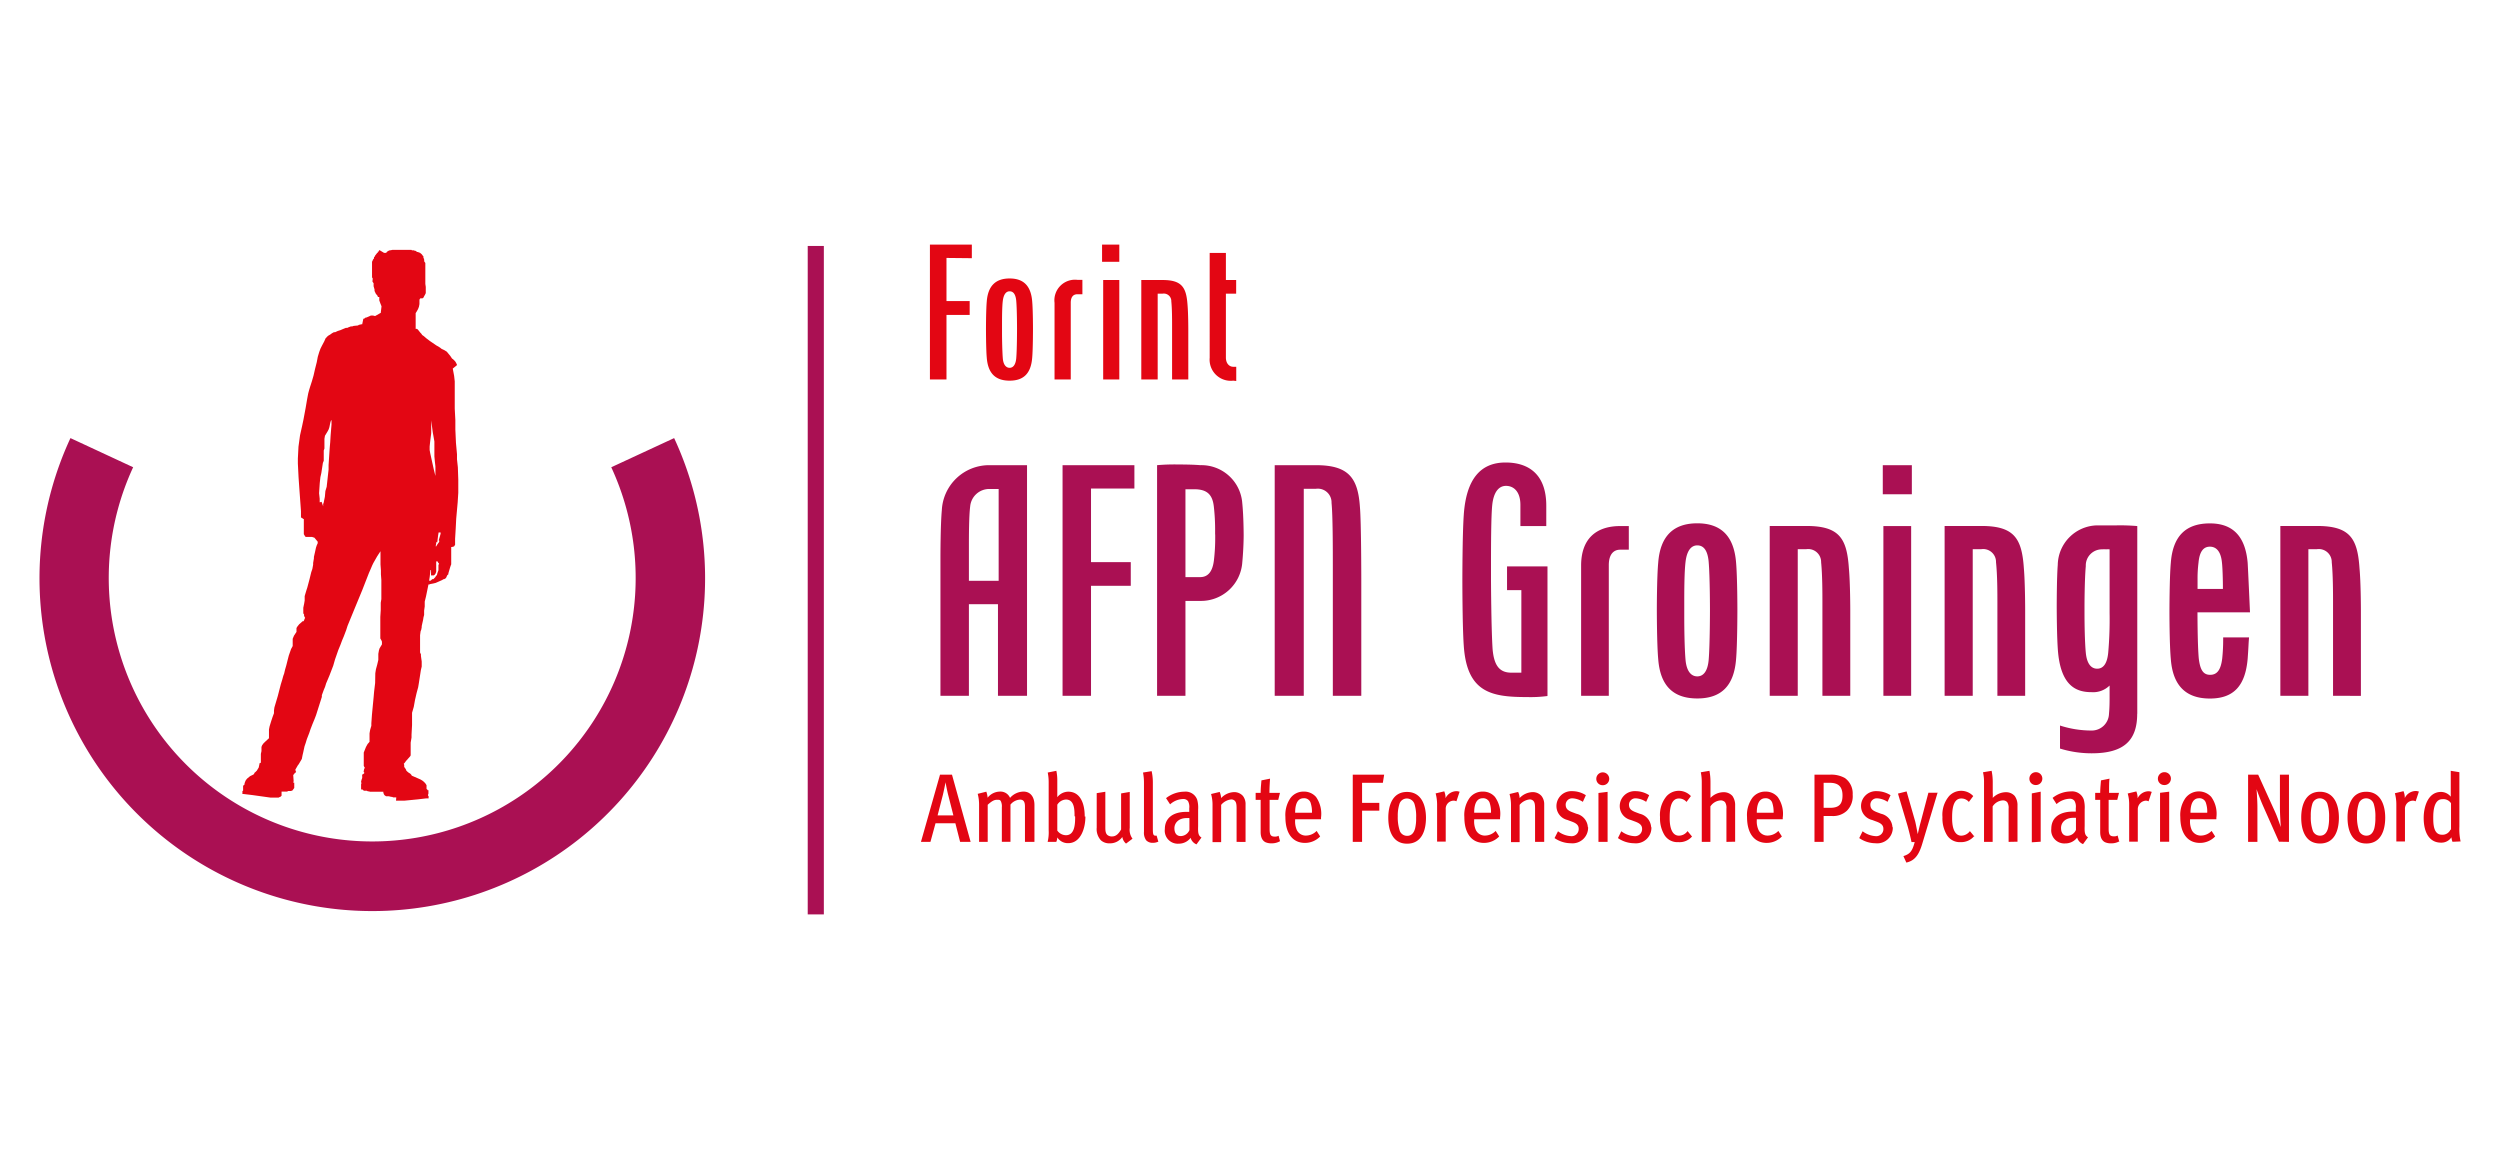 <svg xmlns="http://www.w3.org/2000/svg" viewBox="0 0 289.89 134.28"><defs><style>.cls-1{fill:#aa1053;}.cls-2{fill:#e30613;}</style></defs><title>Logo&amp;apos;s vrienden van - Hoofdbestand</title><g id="Laag_3" data-name="Laag 3"><path class="cls-1" d="M8.17,50.8a38.59,38.59,0,1,0,70,0l-7.29,3.38a30.55,30.55,0,1,1-55.44,0L8.17,50.8Z"/><path class="cls-2" d="M45.92,92.84h1l1.54-.15.94-.11.3,0,0,0,0-.25-.07-.09,0-.07.05-.15,0-.13v-.2l0-.06-.11,0v-.06l-.11-.09,0-.2,0-.23-.11-.18-.18-.2-.2-.16-.22-.13L47.88,90l-.15-.06,0-.06-.17-.18-.17-.1-.16-.13-.13-.13,0,0,0-.06v0L47,89.11l-.13-.18v-.11l0-.13-.05-.13.1-.1.16-.22.48-.54.06-.11,0-.21v-.22l0-.29v-.32l0-.44.1-.59,0-.34.06-1.1,0-1.06,0-.37.2-.69.14-.78.19-.83.18-.66.08-.48.14-.9.09-.59.1-.43,0-.22v-.36l-.09-.65,0-.18-.1-.22,0-.27,0-.25,0-.49,0-.16,0-.32,0-.14,0-.2v-.17l.06-.45.08-.21.05-.27V72.6l.16-.72.05-.31.07-.26,0-.33,0-.17.07-.49,0-.13V70l0-.24.15-.61.31-1.51.12-.76.08-.78h.07l0,.4v.22l0,0,.06,0h.13l.13,0,.12-.09.09-.14.07-.2,0-.31,0-.33V65.3l0-.2h0l.09,0h.07l.07.15.09.09v.07l-.06.09v.38l0,.14,0,.1-.12.33-.06.25-.09.06-.09.16-.22.23-.12,0-.1.08-.1.1-.15,0-.13.11-.07.14v.09l0,.1,0,0h.08l.11,0,.13-.05.32-.06.29-.07.59-.26.2-.09.07-.07.09,0,.16-.08.09-.08.15-.32.12-.1,0-.11.21-.71.06-.18.06-.15v-1.7l0-.11v-.2l.08,0,.25-.07.12-.19,0,0v-.52l0-.18.07-1.16.06-1.17.17-1.89.07-1.12,0-.73v-.78l-.05-1.44-.1-.92,0-.59-.12-1.32-.07-1.55,0-1.08-.07-1.33V45.05l0-.83-.07-.63-.16-.85L53,42.33l-.11-.25-.11-.18-.26-.26-.1-.06-.2-.3-.41-.5-.33-.2-.28-.13-.12-.1-.22-.15-.27-.15-.2-.14-.25-.17-.28-.19-.41-.31-.3-.26-.2-.14-.08-.13-.15-.16-.26-.33-.11-.09-.08,0-.07,0,0-.13v-.4l0-.57,0-.72.12-.19.16-.29.1-.26.06-.31,0-.52.1-.15H49l.11-.09.08-.17.08-.13.1-.21,0-.21,0-.38v-.13l-.05-.34V32.8l0,0v-.07l0,0,0-.11v-.11h0v0l0,0,0-.18,0,0h0l0-.05v-.19l0-.14,0,0,0,0,0,0v0h0v-.1l0,0h0v-.12l0-.05,0-.11,0,0v-.1l0-.06,0,0V31l0-.05v-.06l0,0,0,0v-.09l0-.11v-.07l0,0,0-.05v-.08l-.12-.16v0h0v0l0,0L49.17,30h0l-.07-.08v-.06l0-.05v-.08h0l0,0h0l0,0-.05-.05v-.05l-.08,0,0-.06-.09-.11,0,0v0h0l0,0,0,0-.09-.07-.08-.07v0l0,0h0l0,0,0,0-.13-.05-.07,0,0-.05-.05,0h0l0,0h0v0l0,0h0l0,0-.08,0v0h0v0l-.09-.06-.11-.08-.13,0v-.05h0l-.11,0h-.06l0,0,0,0h0l0,0v0l-.11,0,0,0h0l0,0h0l0,0-.06-.06,0,0h0l0,0h-.09l0,0h-.12l-.11,0h-.07l0,0h0l0,0,0,0h0l0,0v0H46l-.09,0h0l-.09,0h-.05l0,0h-.26l-.21.05h-.09l-.16.06h0l-.09.06h0l0,0h0v0h0l-.1.06,0,.07,0,0,0,0-.08,0,0,0h0l0,.05h0l-.07,0,0,0-.08,0,0,0-.1,0v0L44,29l-.07.08h0l0,.05-.08.07v0l-.05,0,0,.07,0,0,0,.06-.07,0-.07.1h0l-.07.09-.11.14,0,0,0,.06-.11.1,0,.07,0,0,0,0h0l0,0,0,.07v0l-.11.13-.05.1,0,0v.05l-.07.1h0l0,.09v.07l0,0h0l0,0,0,0v.07l0,0,0,.11v.05l0,0,0,.05v0l0,0h0v.17l0,0v.07l0,0h0V32l0,0,0,.11,0,.08,0,0v0l0,0h0l0,0h0v.09l0-.07.07,0,0,0v.06l0,0v.1h0l0,0,0,0h0l0,.05v0l0,0v0l0,0,0,.07,0,0,0,0h0l-.05.15.05,0,0,0h0l.05.15v0h0v0l0,0v0h0l.06,0v.11h0v0l0,0,0,0v.11l0,.07,0,.11.11.38,0,.17.16.34.07.08.07.06.1.22.09,0,.06,0,0,.18,0,.21.11.31.15.38-.08.67v.08l-.65.37-.05,0-.2-.05H43l-.19.09-.33.14-.09,0-.09.09-.17.06L42,37.6h-.08l-.31.07-.1.07-.5.05-.17.06-.16,0-.29.11-.12.06H40.1l-.39.16-.23.1-.32.1-.3.14-.14,0-.22.12-.22.16-.21.12-.15.13-.09.11-.07.06-.16.36-.28.53-.16.32-.14.38-.17.56-.12.63-.2.79-.17.75-.2.69-.21.65-.1.33-.11.41-.13.69-.17,1-.25,1.34-.16.76-.24,1.07-.18,1.32-.07,1.37v.57l.08,1.61.09,1.3.19,2.62,0,.2v.21l0,.05,0,0,0,0V60l0,0,.14.08.14.1.05,0,0,1v.61l0,.15.14.24.08.08.07,0,.11,0,.1,0,.18,0,.27,0,.28.09.38.46,0,.18-.11.24-.09.27-.1.46-.14.62,0,.16-.09.54,0,.2-.09.49-.13.38-.2.82-.25.94-.11.34-.2.67,0,.16,0,.35-.06.36-.1.48,0,.34v.15l0,.16.09.13,0,0v.16l.07.15.05.07-.17.4-.11,0-.41.36-.2.25-.11.18,0,.15,0,.3-.29.44-.15.36,0,.19,0,.2v.45l-.1.19-.09.16-.06.18-.07.2-.13.37-.14.54-.15.6-.14.48-.11.47-.1.27-.13.47-.16.52-.22.85-.12.47-.21.71-.19.64-.05.36,0,.31-.16.43-.15.45-.2.65-.07.36,0,.4v.61l-.37.34-.26.25-.16.22-.08.2,0,.21v.27l-.07.33v.2l0,.19,0,.11v.43l0,.07,0,0v0l-.07.06-.07,0L30,89l-.22.36-.16.16-.14.12,0,.09v0l-.11.09L29,90l-.33.27-.16.19-.1.22-.06.2V91l-.06,0,0,0,0,.07-.1,0,0,0,0,.2,0,.15v.06l0,.08,0,.11-.08.07,0,.18v.15l0,0,.14,0,1,.12,2.14.3.43,0h.36l.12,0,.13-.07h0l.05,0,.17-.15,0-.07,0-.32,0-.09v0h0l.43,0h.11l.1,0,.13-.07h.05l.17,0,.1,0,.17-.06.21-.29v-.49l0-.12L34,90.75l.05-.17L34,89.86l.1-.09.1-.16,0,0,.11,0,0,0,0,0-.05-.11h0l0,0,.08,0-.09-.2v-.06l.3-.52.08-.09.07-.12L35,88l.08-.42.08-.34.15-.69.14-.41.13-.43.28-.72.15-.45.24-.62.22-.53.18-.47.67-2.11,0-.2.22-.6.15-.36.06-.19.06-.2.38-.9.45-1.17.08-.28.13-.45.38-1.09.24-.58.19-.51.21-.5.27-.71.16-.5.82-2L42,68.44l.78-2,.21-.48.17-.4.13-.27.45-.79L44,64.1l.12-.18,0,0,0,0,0,.09,0,.31v1.12l.05.7,0,.45.05.67v1.47l0,.63v.11l-.07.42v.86l-.05.78v.93l0,1.43,0,.14.13.23.06.15v.16l0,.15-.28.47-.07.23-.07.4,0,.28,0,.17,0,.1v.15l-.13.55-.15.55-.07.45L43.5,79.2l-.12,1-.06.69-.06.62-.13,1.36-.07,1v.29l-.14.47-.07.41,0,.56,0,.42-.22.25-.19.34-.26.65,0,.18v.42l0,.53,0,.42.05.1.08.13v0l-.08.11-.06.3,0,.08.06,0h0v.14l-.12.09-.12.07L42,90l0,.21-.08.22-.05.22v.06l.05.07,0,0,0,0-.05.16,0,.43,0,.1,0,.07.07,0,.09,0,.06.07.12.08.18,0h.14l.08.05.36.07H43l0,0,.35,0,.85,0h.25l0,0v.11l.07.19.07.1.17.12.1,0H45l.07,0,.3.07h.09l.13.06.36,0Zm-1.1-64.39h0Zm-2.1,2.35,0,0h0v0Zm-.08,1.71h0Zm-.06.08h0Zm.08,0h0Zm7.87,22.76-.23-.92-.41-1.86-.07-.38v-.41l.05-.49L50,50.24V48.49h0l0,.07,0,.19.18,1.36.19,1.08,0,.32,0,.9,0,.52.06.62.06.54V55l0,.41v.06h0l0-.09Zm-13.46,2.9v-.42L37,57.19l.08-1.2.07-.65.11-.49.18-1.17.1-.25,0-.16v-.33l0-.5,0-.2.08-.23,0-.33v-.79l.06-.36L38,50l.11-.21.08-.24.12-.58.06-.18.07-.09h0l0,0,0,.54-.1,1.21-.05.83-.06.68-.05.74-.08,1.23,0,.52-.22,2-.15.49-.06.67-.14.68-.06.15,0,0,0,.17,0,.1h0l-.18-.52Zm14.1,2.52,0,0h0l0,.05v.34l0,.14h0v-.47Zm-.47,2.13.1-.8.06-.36H51l.09,0,0,.07v.09l-.22.77h0l.06,0,0,0v.16l-.27.38-.07.14h-.07l.09-.52Z"/><polygon class="cls-1" points="93.66 28.52 93.66 106.03 95.53 106.03 95.53 28.52 93.66 28.52 93.66 28.52"/><path class="cls-1" d="M119.09,80.68V53.94h-4.38a5.49,5.49,0,0,0-5.5,5.23c-.16,1.71-.16,5.43-.16,5.43V80.68h3.3V70.06h3.37V80.68ZM115.8,67.35h-3.45V63.43c0-1.2,0-3.52.15-4.73a2.22,2.22,0,0,1,2.21-2h1.09V67.35Zm15.74-10.7V53.94h-8.33V80.68h3.3V67.93h4.61V65.18h-4.61V56.65Zm12.67,5.5s0-2.24-.16-3.79a4.75,4.75,0,0,0-4.88-4.42s-.78-.08-2.48-.08a23.11,23.11,0,0,0-2.52.08V80.68h3.29v-11h1.75a4.8,4.8,0,0,0,4.84-4.46c.16-1.7.16-3.1.16-3.1Zm-3.3-.19v.31a21.87,21.87,0,0,1-.15,2.71c-.16,1.32-.7,1.94-1.59,1.94h-1.71V56.73h1c1.47,0,2.13.58,2.29,2a23.82,23.82,0,0,1,.15,2.91V62Zm16.94,18.72V67.39s0-6.86-.16-8.61c-.23-3.41-1.35-4.84-5.11-4.84h-4.77V80.68h3.37v-24h1.4a1.59,1.59,0,0,1,1.82,1.63c.15,1.47.15,5.38.15,7.51V80.68Zm21.59,0v-15h-4.69v2.75h1.66V78h-1.16c-1.4,0-2-.86-2.17-2.68-.16-2.25-.19-8-.19-8V65.87c0-2.13,0-6,.15-7.36s.7-2.17,1.59-2.17,1.67.66,1.67,2.21V61h3V58.63c0-3.45-1.86-5-4.73-5s-4.57,1.9-4.84,6.12c-.16,2.29-.16,7.56-.16,7.56s0,5.23.16,7.52c.35,5.54,3.29,6,7.36,6a14.87,14.87,0,0,0,2.33-.12Zm9.43-16.94V61h-1c-2.79,0-4.53,1.48-4.53,4.58V80.68h3.21V65.53c0-1.28.58-1.79,1.32-1.79Zm12.59,6.94s0-3.72-.15-5.43c-.24-3.1-1.75-4.57-4.5-4.57s-4.3,1.47-4.53,4.57c-.16,1.71-.16,5.43-.16,5.43s0,4,.16,5.74c.23,3.1,1.74,4.57,4.53,4.57s4.26-1.47,4.5-4.57c.15-1.71.15-5.74.15-5.74Zm-3.18,0s0,4.11-.15,5.85c-.12,1.32-.62,1.9-1.32,1.9s-1.24-.58-1.36-1.9-.15-3.68-.15-5V69.91c0-1.21,0-3.53.15-4.77s.62-1.9,1.36-1.9,1.2.58,1.32,1.9c.15,1.74.15,5.54.15,5.54Zm16.27,10V70.76s0-3.14-.16-4.85c-.23-3.45-1.08-4.92-4.92-4.92h-4.26V80.68h3.25v-17h1a1.5,1.5,0,0,1,1.71,1.52c.15,1.47.15,3.6.15,4.72V80.68Zm7.14-23.37V53.94h-3.37v3.37Zm-.08,23.37V61h-3.22V80.68Zm13.22,0V70.76s0-3.14-.15-4.85c-.23-3.45-1.09-4.92-4.92-4.92h-4.27V80.68h3.26v-17h1a1.49,1.49,0,0,1,1.7,1.52c.16,1.47.16,3.6.16,4.72V80.68Zm13,2.09V61a23.4,23.4,0,0,0-2.4-.08c-1.55,0-2.25,0-2.25,0a4.66,4.66,0,0,0-4.57,4.58c-.12,1.51-.12,4.8-.12,4.8s0,3.68.16,5.39c.38,3.91,2.17,4.57,3.87,4.57a2.71,2.71,0,0,0,2.1-.77s0,.5,0,1.28c0,.58,0,1.28-.07,2a2,2,0,0,1-2,1.94,11.85,11.85,0,0,1-3.68-.58V86.8a12.43,12.43,0,0,0,3.68.55c3.72,0,5.27-1.48,5.27-4.58Zm-3.21-12.44v.78a44,44,0,0,1-.16,4.57c-.12,1.28-.58,1.86-1.28,1.86s-1.2-.58-1.32-1.86-.15-3.41-.15-4.57v-.78s0-3,.15-4.69a1.87,1.87,0,0,1,1.9-1.94,2.93,2.93,0,0,1,.47,0,1.81,1.81,0,0,1,.39,0v6.63ZM260.9,71s-.23-5.15-.27-5.74c-.27-3.1-1.74-4.57-4.38-4.57-2.79,0-4.3,1.47-4.53,4.57-.16,1.71-.16,5.74-.16,5.74s0,3.72.16,5.43c.23,3.06,1.74,4.57,4.53,4.57s4.11-1.51,4.38-4.61c.12-1.67.08-1.51.16-2.48h-3v.27a20.63,20.63,0,0,1-.11,2.17c-.16,1.32-.59,1.9-1.4,1.9s-1.16-.58-1.32-1.9c-.15-1.67-.15-5.35-.15-5.35Zm-3.14-2.71h-2.94V67.15a14.42,14.42,0,0,1,.11-1.9c.12-1.31.58-1.86,1.32-1.86s1.28.55,1.4,1.86c.07.59.11,2,.11,3Zm16,12.4V70.76s0-3.14-.16-4.85c-.23-3.45-1.08-4.92-4.92-4.92h-4.26V80.68h3.25v-17h1a1.5,1.5,0,0,1,1.71,1.52c.15,1.47.15,3.6.15,4.72V80.68Z"/><path class="cls-2" d="M112.69,29.94V28.36h-4.86V44h1.92V36.52h2.69V34.91h-2.69v-5Zm7.09,8.18s0-2.17-.09-3.16c-.14-1.81-1-2.67-2.62-2.67s-2.51.86-2.65,2.67c-.09,1-.09,3.16-.09,3.16s0,2.36.09,3.35c.14,1.81,1,2.67,2.65,2.67s2.48-.86,2.62-2.67c.09-1,.09-3.35.09-3.35Zm-1.85,0s0,2.4-.09,3.42c-.07.77-.37,1.11-.77,1.11s-.73-.34-.79-1.11-.09-2.15-.09-2.92v-.95c0-.7,0-2.06.09-2.78s.36-1.11.79-1.11.7.34.77,1.11c.09,1,.09,3.23.09,3.23Zm7.58-4V32.45h-.58a2.39,2.39,0,0,0-2.65,2.67V44h1.88V35.12c0-.75.34-1,.77-1Zm4.28-3.76v-2h-2v2Zm0,13.64V32.47h-1.87V44Zm8,0V38.17s0-1.83-.09-2.83c-.14-2-.64-2.87-2.88-2.87h-2.48V44h1.9V34.05h.58a.87.87,0,0,1,1,.89c.09.86.09,2.1.09,2.75V44Zm5.56.18V42.53H143c-.42,0-.85-.34-.85-1.08v-7.4h1.19V32.47h-1.19V29.33h-1.88V41.49A2.45,2.45,0,0,0,143,44.14Z"/><path class="cls-2" d="M112.55,97.62l-2.16-7.79H109l-2.21,7.79h1.1l.59-2.16h2.3l.55,2.16Zm-2-3.07h-1.83l.58-2.25c.09-.32.32-1.48.35-1.6,0,.15.24,1.29.33,1.6l.57,2.25Zm9.4,3.07V93.34c0-.87-.42-1.55-1.27-1.55a2.11,2.11,0,0,0-1.56.73,1.2,1.2,0,0,0-1.19-.73,1.85,1.85,0,0,0-1.41.71,2.77,2.77,0,0,0-.15-.7l-1,.25a4.9,4.9,0,0,1,.16,1.29v4.28h1v-4.3c.47-.43.76-.58,1.06-.58s.38,0,.47.18a1.37,1.37,0,0,1,.11.69v4h1V93.3a1.53,1.53,0,0,1,1.11-.58c.38,0,.57.22.57.79v4.11Zm5.83-2.94c0-1.74-.65-2.88-1.91-2.88a1.63,1.63,0,0,0-1.27.64s0-.32,0-.52V90.55a5.41,5.41,0,0,0-.11-1.17l-1,.2a5.72,5.72,0,0,1,.11,1.18v5.52a4.66,4.66,0,0,1-.12,1.34h1a1.36,1.36,0,0,0,.12-.52,1.45,1.45,0,0,0,1.26.67c1.42,0,2-1.66,2-3.09Zm-1.11,0c0,.74,0,2.17-1.07,2.17a1.26,1.26,0,0,1-1-.54v-3a1.25,1.25,0,0,1,1-.6c1,0,1,1.22,1,1.93Zm6.65,2.57A1.73,1.73,0,0,1,131,96V91.83L130,92v4.18c-.29.5-.59.81-1.05.81a.8.8,0,0,1-.53-.16c-.19-.16-.25-.42-.25-.84V91.81l-1,.16v4a1.91,1.91,0,0,0,.49,1.47,1.43,1.43,0,0,0,1,.35,1.73,1.73,0,0,0,1.48-.74,1.26,1.26,0,0,0,.43.77l.78-.59Zm3,.36-.2-.71-.13,0c-.26,0-.31-.17-.31-.77V90.78a6.13,6.13,0,0,0-.14-1.36l-1,.16a6.27,6.27,0,0,1,.11,1.21v5.65a1.49,1.49,0,0,0,.26,1,1,1,0,0,0,.75.29,1.45,1.45,0,0,0,.68-.15Zm5-.49c-.36-.23-.42-.52-.39-1.31l0-1.93a3.43,3.43,0,0,0-.11-1.15,1.42,1.42,0,0,0-1.49-.93,3.49,3.49,0,0,0-2.12.75l.47.72a2.35,2.35,0,0,1,1.51-.62.67.67,0,0,1,.57.25,1.41,1.41,0,0,1,.14.83v.41h-.32c-1.59,0-2.51.73-2.51,2a1.51,1.51,0,0,0,1.61,1.69,1.71,1.71,0,0,0,1.38-.68,1.15,1.15,0,0,0,.68.76l.54-.74Zm-1.4-2.23v1.37a1.12,1.12,0,0,1-1,.69c-.49,0-.74-.35-.74-.92s.45-1.18,1.46-1.17a2.06,2.06,0,0,1,.27,0Zm6.51,2.74V93.29a1.52,1.52,0,0,0-.31-1,1.35,1.35,0,0,0-1-.44,2.14,2.14,0,0,0-1.52.69,2.21,2.21,0,0,0-.17-.71l-1,.24a4.51,4.51,0,0,1,.17,1.31v4.27h1V93.33a1.77,1.77,0,0,1,1.14-.63.56.56,0,0,1,.48.2c.12.16.17.34.17.86v3.86Zm4-.08-.17-.64a.81.81,0,0,1-.43.1c-.48,0-.61-.2-.61-.88V92.75h1l.2-.81H147.2c0-.69.06-1.48.07-1.65l-1,.2c0,.1-.09.89-.09,1.45h-.58v.81h.58v3.73c0,.61.2,1,.56,1.18a1.67,1.67,0,0,0,.69.13,1.92,1.92,0,0,0,1-.25ZM153.18,95v-.19a3.4,3.4,0,0,0-.58-2.4,1.85,1.85,0,0,0-1.42-.62,1.87,1.87,0,0,0-1.55.76,3.46,3.46,0,0,0-.58,2.19c0,1.89.83,3,2.27,3a2.43,2.43,0,0,0,1.76-.75l-.41-.64a1.74,1.74,0,0,1-1.22.54,1.15,1.15,0,0,1-1.06-.61,2.42,2.42,0,0,1-.21-1.18V95Zm-1.06-.76h-1.94c0-1.08.32-1.68,1-1.68a.79.79,0,0,1,.77.46,3.33,3.33,0,0,1,.18,1.22Zm8.38-4.41h-3.64v7.79h1.08V94h2v-.9h-2V90.77h2.41l.15-.94Zm4.85,5c0-1.42-.51-3-2.2-3s-2.17,1.58-2.17,3,.47,3,2.18,3,2.19-1.56,2.19-3Zm-1.14,0a4.94,4.94,0,0,1-.12,1.23c-.14.51-.42.86-.91.86a.91.91,0,0,1-.85-.53,4.91,4.91,0,0,1-.25-1.74,4.42,4.42,0,0,1,.2-1.45.9.9,0,0,1,.86-.61.93.93,0,0,1,.88.65,4.82,4.82,0,0,1,.19,1.59Zm5.07-3a.94.94,0,0,0-.37-.09,1.43,1.43,0,0,0-1.29.82,2,2,0,0,0-.15-.8l-1,.24a4.88,4.88,0,0,1,.17,1.32v4.27h1V93.84a.94.94,0,0,1,.94-1,.68.68,0,0,1,.3.08l.35-1.06ZM173.94,95v-.19a3.35,3.35,0,0,0-.59-2.4,1.81,1.81,0,0,0-1.41-.62,1.87,1.87,0,0,0-1.55.76,3.4,3.4,0,0,0-.59,2.19c0,1.89.84,3,2.28,3a2.43,2.43,0,0,0,1.76-.75l-.41-.64a1.74,1.74,0,0,1-1.22.54,1.15,1.15,0,0,1-1.06-.61,2.42,2.42,0,0,1-.21-1.18V95Zm-1.06-.76h-1.94c0-1.08.32-1.68,1-1.68a.8.8,0,0,1,.77.46,3.33,3.33,0,0,1,.18,1.22Zm6.18,3.38V93.29a1.53,1.53,0,0,0-.32-1,1.34,1.34,0,0,0-1-.44,2.14,2.14,0,0,0-1.53.69,2,2,0,0,0-.17-.71l-1,.24a4.93,4.93,0,0,1,.17,1.31v4.27h1V93.33a1.76,1.76,0,0,1,1.15-.63.55.55,0,0,1,.47.2c.12.16.17.34.17.86v3.86Zm5.06-1.7a1.7,1.7,0,0,0-1.33-1.56l-.45-.17c-.55-.21-.79-.42-.79-.9a.75.75,0,0,1,.79-.72,2.4,2.4,0,0,1,1.2.41l.35-.77a2.92,2.92,0,0,0-1.59-.47,1.73,1.73,0,0,0-1.82,1.8,1.65,1.65,0,0,0,1.27,1.54l.43.16c.48.17.88.37.88.86a.82.82,0,0,1-.86.86,2.73,2.73,0,0,1-1.54-.57l-.4.79a3.34,3.34,0,0,0,1.89.6,1.81,1.81,0,0,0,2-1.86Zm2.29,1.7v-5.8l-1.06.13v5.67Zm.19-7.31a.75.75,0,1,0-1.5,0,.73.73,0,0,0,.74.74.74.74,0,0,0,.76-.74Zm4.86,5.61a1.7,1.7,0,0,0-1.32-1.56l-.45-.17c-.56-.21-.8-.42-.8-.9a.75.75,0,0,1,.8-.72,2.4,2.4,0,0,1,1.19.41l.35-.77a2.92,2.92,0,0,0-1.59-.47,1.73,1.73,0,0,0-1.82,1.8,1.66,1.66,0,0,0,1.28,1.54l.43.16c.47.17.88.37.88.86a.82.82,0,0,1-.86.86,2.79,2.79,0,0,1-1.55-.57l-.39.79a3.33,3.33,0,0,0,1.88.6,1.8,1.8,0,0,0,2-1.86ZM196.2,97l-.52-.63a1.22,1.22,0,0,1-1,.53c-.73,0-1.07-.8-1.07-2,0-.72,0-2.31,1.07-2.31a1.13,1.13,0,0,1,.88.4l.51-.68a1.92,1.92,0,0,0-2.81,0,3.39,3.39,0,0,0-.77,2.44,3.73,3.73,0,0,0,.51,2.07,1.76,1.76,0,0,0,1.61.83A1.91,1.91,0,0,0,196.2,97Zm5,.6V93.43a1.86,1.86,0,0,0-.31-1.13,1.34,1.34,0,0,0-1-.44,2.15,2.15,0,0,0-1.55.66s0-.31,0-.64V90.75a7,7,0,0,0-.12-1.37l-1,.17a5.91,5.91,0,0,1,.11,1.2v6.87h1V93.51a1.54,1.54,0,0,1,1.19-.7.68.68,0,0,1,.51.21,1.22,1.22,0,0,1,.16.75v3.85ZM206.72,95v-.19a3.35,3.35,0,0,0-.59-2.4,1.83,1.83,0,0,0-1.41-.62,1.87,1.87,0,0,0-1.55.76,3.4,3.4,0,0,0-.59,2.19c0,1.89.84,3,2.28,3a2.43,2.43,0,0,0,1.76-.75l-.41-.64a1.74,1.74,0,0,1-1.22.54,1.14,1.14,0,0,1-1.06-.61,2.42,2.42,0,0,1-.22-1.18V95Zm-1.06-.76h-1.95c0-1.08.33-1.68,1-1.68a.8.8,0,0,1,.77.46,3.33,3.33,0,0,1,.18,1.22Zm9.17-2.12a2.2,2.2,0,0,0-.9-1.9,3.24,3.24,0,0,0-1.79-.39H210.4v7.79h1.06v-3h.95a2.33,2.33,0,0,0,1.75-.61,2.39,2.39,0,0,0,.67-1.86Zm-1.18.12c0,1-.41,1.43-1.42,1.43h-.77v-2.9h.7c1,0,1.49.43,1.49,1.47Zm5.79,3.68a1.69,1.69,0,0,0-1.32-1.56l-.45-.17c-.56-.21-.79-.42-.79-.9a.74.74,0,0,1,.79-.72,2.4,2.4,0,0,1,1.2.41l.35-.77a3,3,0,0,0-1.6-.47,1.73,1.73,0,0,0-1.82,1.8,1.66,1.66,0,0,0,1.28,1.54l.43.16c.48.17.88.37.88.86a.82.82,0,0,1-.86.86,2.79,2.79,0,0,1-1.55-.57l-.39.79a3.34,3.34,0,0,0,1.89.6,1.8,1.8,0,0,0,2-1.86Zm5.26-4h-1.09l-.9,3.42c-.13.45-.32,1.32-.33,1.37s-.19-1-.3-1.45l-1-3.49-1,.25,1.11,3.74c.15.53.38,1.47.46,1.88l.37,0c-.28,1.08-.56,1.39-1.31,1.63l.34.75c1-.22,1.48-.93,1.86-2.23l1.75-5.83ZM228.94,97l-.52-.63a1.25,1.25,0,0,1-1,.53c-.72,0-1.06-.8-1.06-2,0-.72,0-2.31,1.06-2.31a1.12,1.12,0,0,1,.88.4l.51-.68a1.91,1.91,0,0,0-2.8,0,3.35,3.35,0,0,0-.77,2.44,3.73,3.73,0,0,0,.51,2.07,1.75,1.75,0,0,0,1.6.83,1.94,1.94,0,0,0,1.6-.74Zm5,.6V93.43a1.8,1.8,0,0,0-.32-1.13,1.34,1.34,0,0,0-1-.44,2.17,2.17,0,0,0-1.55.66,5.68,5.68,0,0,0,0-.64V90.75a6.61,6.61,0,0,0-.13-1.37l-1,.17a4.93,4.93,0,0,1,.12,1.2v6.87h1V93.51a1.51,1.51,0,0,1,1.18-.7.65.65,0,0,1,.51.21,1.22,1.22,0,0,1,.16.75v3.85Zm2.69,0v-5.8L235.6,92v5.67Zm.19-7.31a.74.74,0,0,0-.74-.75.75.75,0,0,0-.76.75.73.73,0,0,0,.74.74.74.74,0,0,0,.76-.74Zm5.3,6.8c-.36-.23-.42-.52-.39-1.31l0-1.93a3.43,3.43,0,0,0-.11-1.15,1.43,1.43,0,0,0-1.49-.93,3.49,3.49,0,0,0-2.12.75l.46.72a2.4,2.4,0,0,1,1.52-.62.64.64,0,0,1,.56.25,1.32,1.32,0,0,1,.15.83v.41h-.33c-1.58,0-2.51.73-2.51,2a1.52,1.52,0,0,0,1.62,1.69,1.71,1.71,0,0,0,1.38-.68,1.15,1.15,0,0,0,.68.76l.54-.74Zm-1.4-2.23v1.37a1.12,1.12,0,0,1-1,.69c-.48,0-.73-.35-.73-.92s.45-1.18,1.46-1.17a2.06,2.06,0,0,1,.27,0Zm5,2.66-.17-.64a.75.75,0,0,1-.42.1c-.48,0-.62-.2-.62-.88V92.75h1l.2-.81h-1.15c0-.69,0-1.48.06-1.65l-1,.2c0,.1-.09.89-.09,1.45h-.58v.81h.58v3.73c0,.61.2,1,.56,1.18a1.63,1.63,0,0,0,.69.13,1.88,1.88,0,0,0,1-.25Zm3.81-5.68a1,1,0,0,0-.38-.09,1.43,1.43,0,0,0-1.28.82,2,2,0,0,0-.15-.8l-1,.24a4.48,4.48,0,0,1,.17,1.32v4.27h1V93.84a1,1,0,0,1,.94-1,.75.75,0,0,1,.31.08l.35-1.06Zm2,5.76v-5.8l-1.06.13v5.67Zm.2-7.31a.74.74,0,0,0-.75-.75.75.75,0,0,0-.76.75.73.73,0,0,0,.75.74.74.74,0,0,0,.76-.74ZM257,95v-.19a3.35,3.35,0,0,0-.59-2.4,1.94,1.94,0,0,0-3,.14,3.4,3.4,0,0,0-.59,2.19c0,1.89.84,3,2.27,3a2.44,2.44,0,0,0,1.77-.75l-.41-.64a1.75,1.75,0,0,1-1.22.54,1.17,1.17,0,0,1-1.07-.61,2.42,2.42,0,0,1-.21-1.18V95ZM256,94.24H254c0-1.08.33-1.68,1-1.68a.78.78,0,0,1,.76.46,3.13,3.13,0,0,1,.18,1.22Zm9.42,3.38V89.83h-1.05l0,3.73c0,.94.1,2.32.1,2.34s-.33-1-.62-1.66l-2-4.41h-1.17v7.79h1.08l0-4c0-.88-.1-2.11-.1-2.11s.38,1.08.73,1.88l1.87,4.21Zm5.79-2.81c0-1.42-.51-3-2.2-3s-2.17,1.58-2.17,3,.47,3,2.18,3,2.19-1.56,2.19-3Zm-1.14,0a4.94,4.94,0,0,1-.12,1.23c-.14.51-.42.86-.91.86a.89.89,0,0,1-.84-.53,4.69,4.69,0,0,1-.25-1.74,4.43,4.43,0,0,1,.19-1.45.9.9,0,0,1,.86-.61.93.93,0,0,1,.88.65,4.82,4.82,0,0,1,.19,1.59Zm6.51,0c0-1.42-.51-3-2.2-3s-2.17,1.58-2.17,3,.47,3,2.18,3,2.19-1.56,2.19-3Zm-1.14,0a4.94,4.94,0,0,1-.12,1.23c-.14.51-.42.86-.91.86a.91.91,0,0,1-.85-.53,4.91,4.91,0,0,1-.25-1.74,4.42,4.42,0,0,1,.2-1.45.9.9,0,0,1,.86-.61.93.93,0,0,1,.88.65,4.82,4.82,0,0,1,.19,1.59Zm5.07-3a.94.94,0,0,0-.37-.09,1.43,1.43,0,0,0-1.29.82,2,2,0,0,0-.15-.8l-1,.24a4.88,4.88,0,0,1,.17,1.32v4.27h1V93.84a.94.94,0,0,1,.94-1,.74.74,0,0,1,.3.08l.35-1.06Zm4.81,5.76a6.65,6.65,0,0,1-.14-1.7V89.54l-1-.16v2.15c0,.41,0,.85,0,.85a1.45,1.45,0,0,0-1.14-.55c-1.52,0-2,1.77-2,3,0,1.81.73,2.88,2,2.88a1.4,1.4,0,0,0,1.22-.62,1.92,1.92,0,0,0,.12.52Zm-1.17-1.38a1,1,0,0,1-1,.6c-1,0-1-1.32-1-2s.07-2.12,1.06-2.12a1.06,1.06,0,0,1,1,.47v3.08Z"/></g></svg>